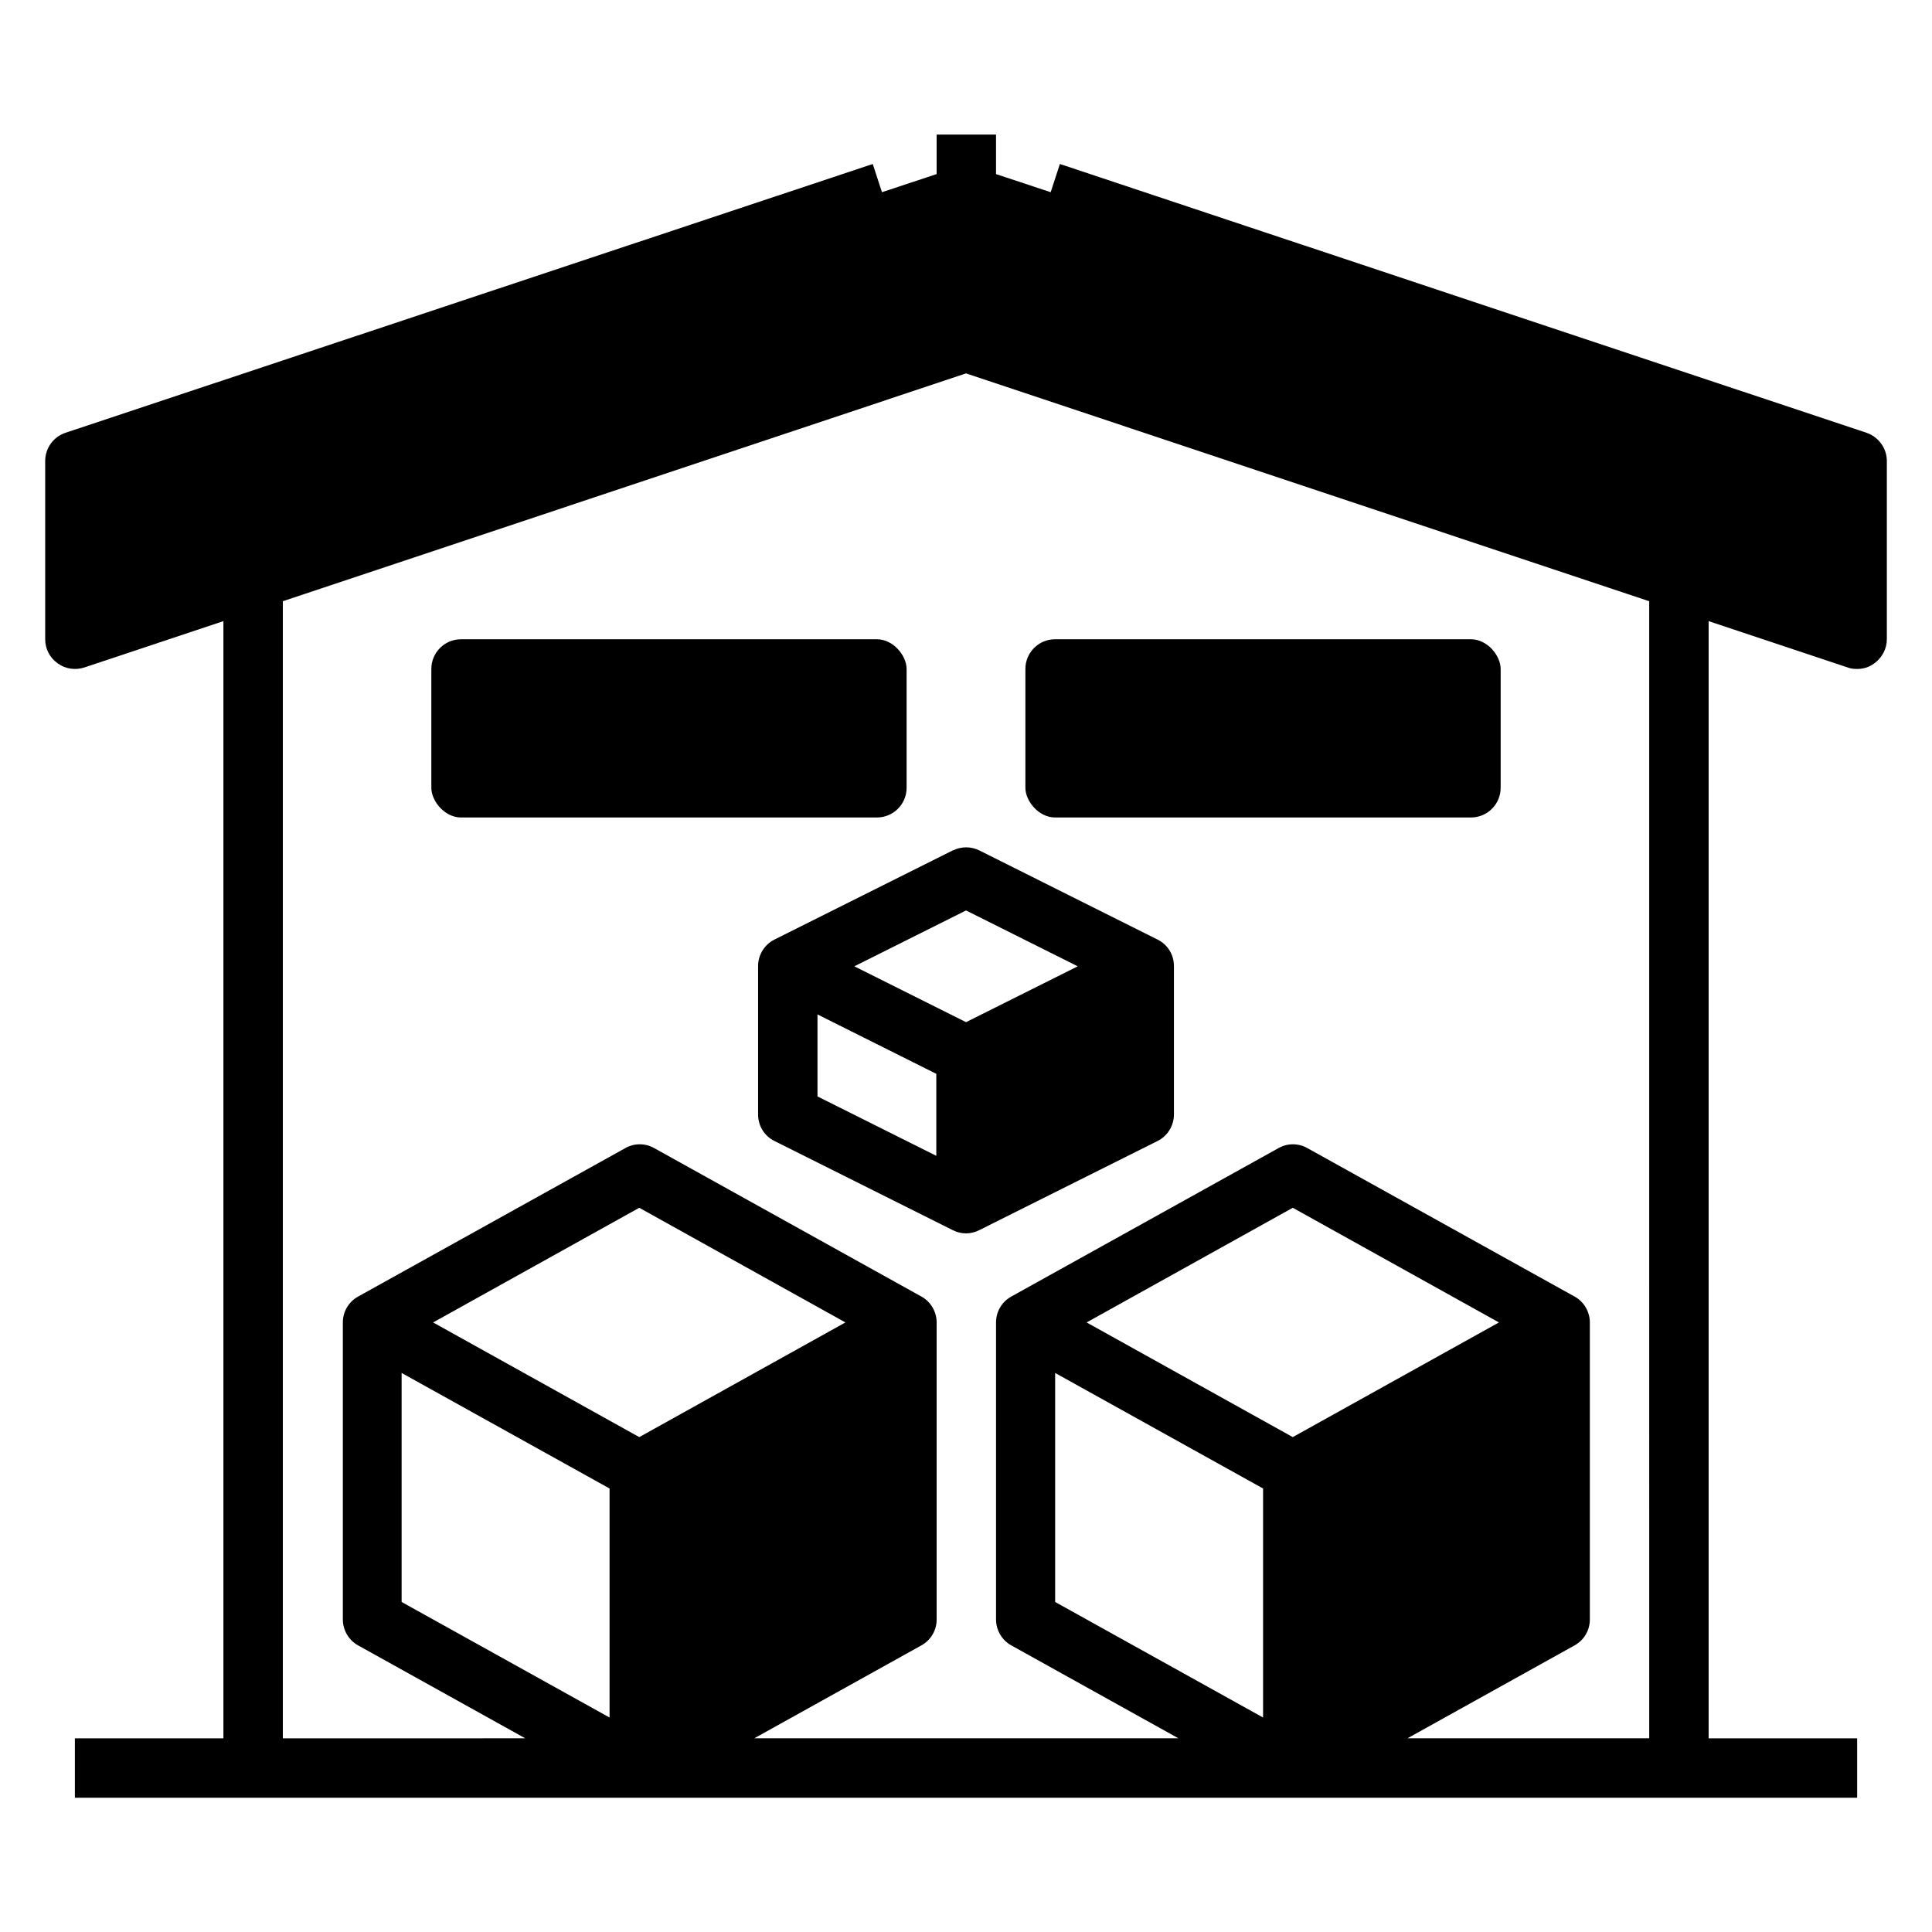 <?xml version="1.0" encoding="UTF-8"?>
<!-- Uploaded to: SVG Repo, www.svgrepo.com, Generator: SVG Repo Mixer Tools -->
<svg fill="#000000" width="800px" height="800px" version="1.1" viewBox="144 144 512 512" xmlns="http://www.w3.org/2000/svg">
 <g>
  <path d="m396.46 369.38-47.23 23.617c-2.676 1.34-4.328 4.094-4.328 7.008v39.359c0 2.992 1.652 5.668 4.328 7.008l47.23 23.617c1.102 0.551 2.281 0.867 3.543 0.867 1.258 0 2.441-0.316 3.543-0.867l47.23-23.617c2.676-1.34 4.328-4.094 4.328-7.008v-39.359c0-2.992-1.652-5.668-4.328-7.008l-47.23-23.617c-2.203-1.102-4.801-1.102-7.008 0zm-4.328 80.926-31.488-15.742v-21.727l31.488 15.742zm37.473-50.223-29.598 14.801-29.598-14.801 29.598-14.801z"/>
  <path d="m638.68 258.7-213.8-71.242-2.441 7.477-14.484-4.801v-10.469h-15.742v10.469l-14.484 4.801-2.441-7.477-213.96 71.242c-3.227 1.102-5.352 4.094-5.352 7.477v47.23c0 2.519 1.18 4.879 3.305 6.375 2.047 1.496 4.644 1.891 7.086 1.102l36.84-12.281v296.07h-39.363v15.742h472.32v-15.742h-39.359v-296.07l36.84 12.281c0.789 0.316 1.652 0.395 2.519 0.395 1.652 0 3.227-0.473 4.566-1.496 2.047-1.496 3.305-3.856 3.305-6.375v-47.23c0-3.387-2.203-6.375-5.352-7.477zm-333.14 340.46-55.105-30.621v-60.691l55.105 30.621zm-46.762-104.7 54.633-30.387 54.633 30.387-54.633 30.387zm219.95 104.7-55.105-30.621v-60.691l55.105 30.621zm-46.762-104.7 54.633-30.387 54.633 30.387-54.633 30.387zm149.1 110.21h-64.078l44.32-24.641c2.519-1.418 4.016-4.016 4.016-6.848v-78.719c0-2.832-1.574-5.512-4.016-6.848l-70.848-39.359c-2.363-1.34-5.273-1.34-7.637 0l-70.848 39.359c-2.519 1.418-4.016 4.016-4.016 6.848v78.719c0 2.832 1.574 5.512 4.016 6.848l44.32 24.641h-112.41l44.32-24.641c2.519-1.418 4.016-4.016 4.016-6.848v-78.719c0-2.832-1.574-5.512-4.016-6.848l-70.848-39.359c-2.363-1.34-5.273-1.34-7.637 0l-70.848 39.359c-2.519 1.418-4.016 4.016-4.016 6.848v78.719c0 2.832 1.574 5.512 4.016 6.848l44.32 24.641-64.238 0.004v-301.34l181.05-60.379 181.05 60.379 0.004 301.34z"/>
  <path d="m266.18 313.41h110.21c4.348 0 7.871 4.348 7.871 7.871v31.488c0 4.348-3.523 7.871-7.871 7.871h-110.21c-4.348 0-7.871-4.348-7.871-7.871v-31.488c0-4.348 3.523-7.871 7.871-7.871z"/>
  <path d="m423.61 313.41h110.21c4.348 0 7.871 4.348 7.871 7.871v31.488c0 4.348-3.523 7.871-7.871 7.871h-110.21c-4.348 0-7.871-4.348-7.871-7.871v-31.488c0-4.348 3.523-7.871 7.871-7.871z"/>
 </g>
</svg>